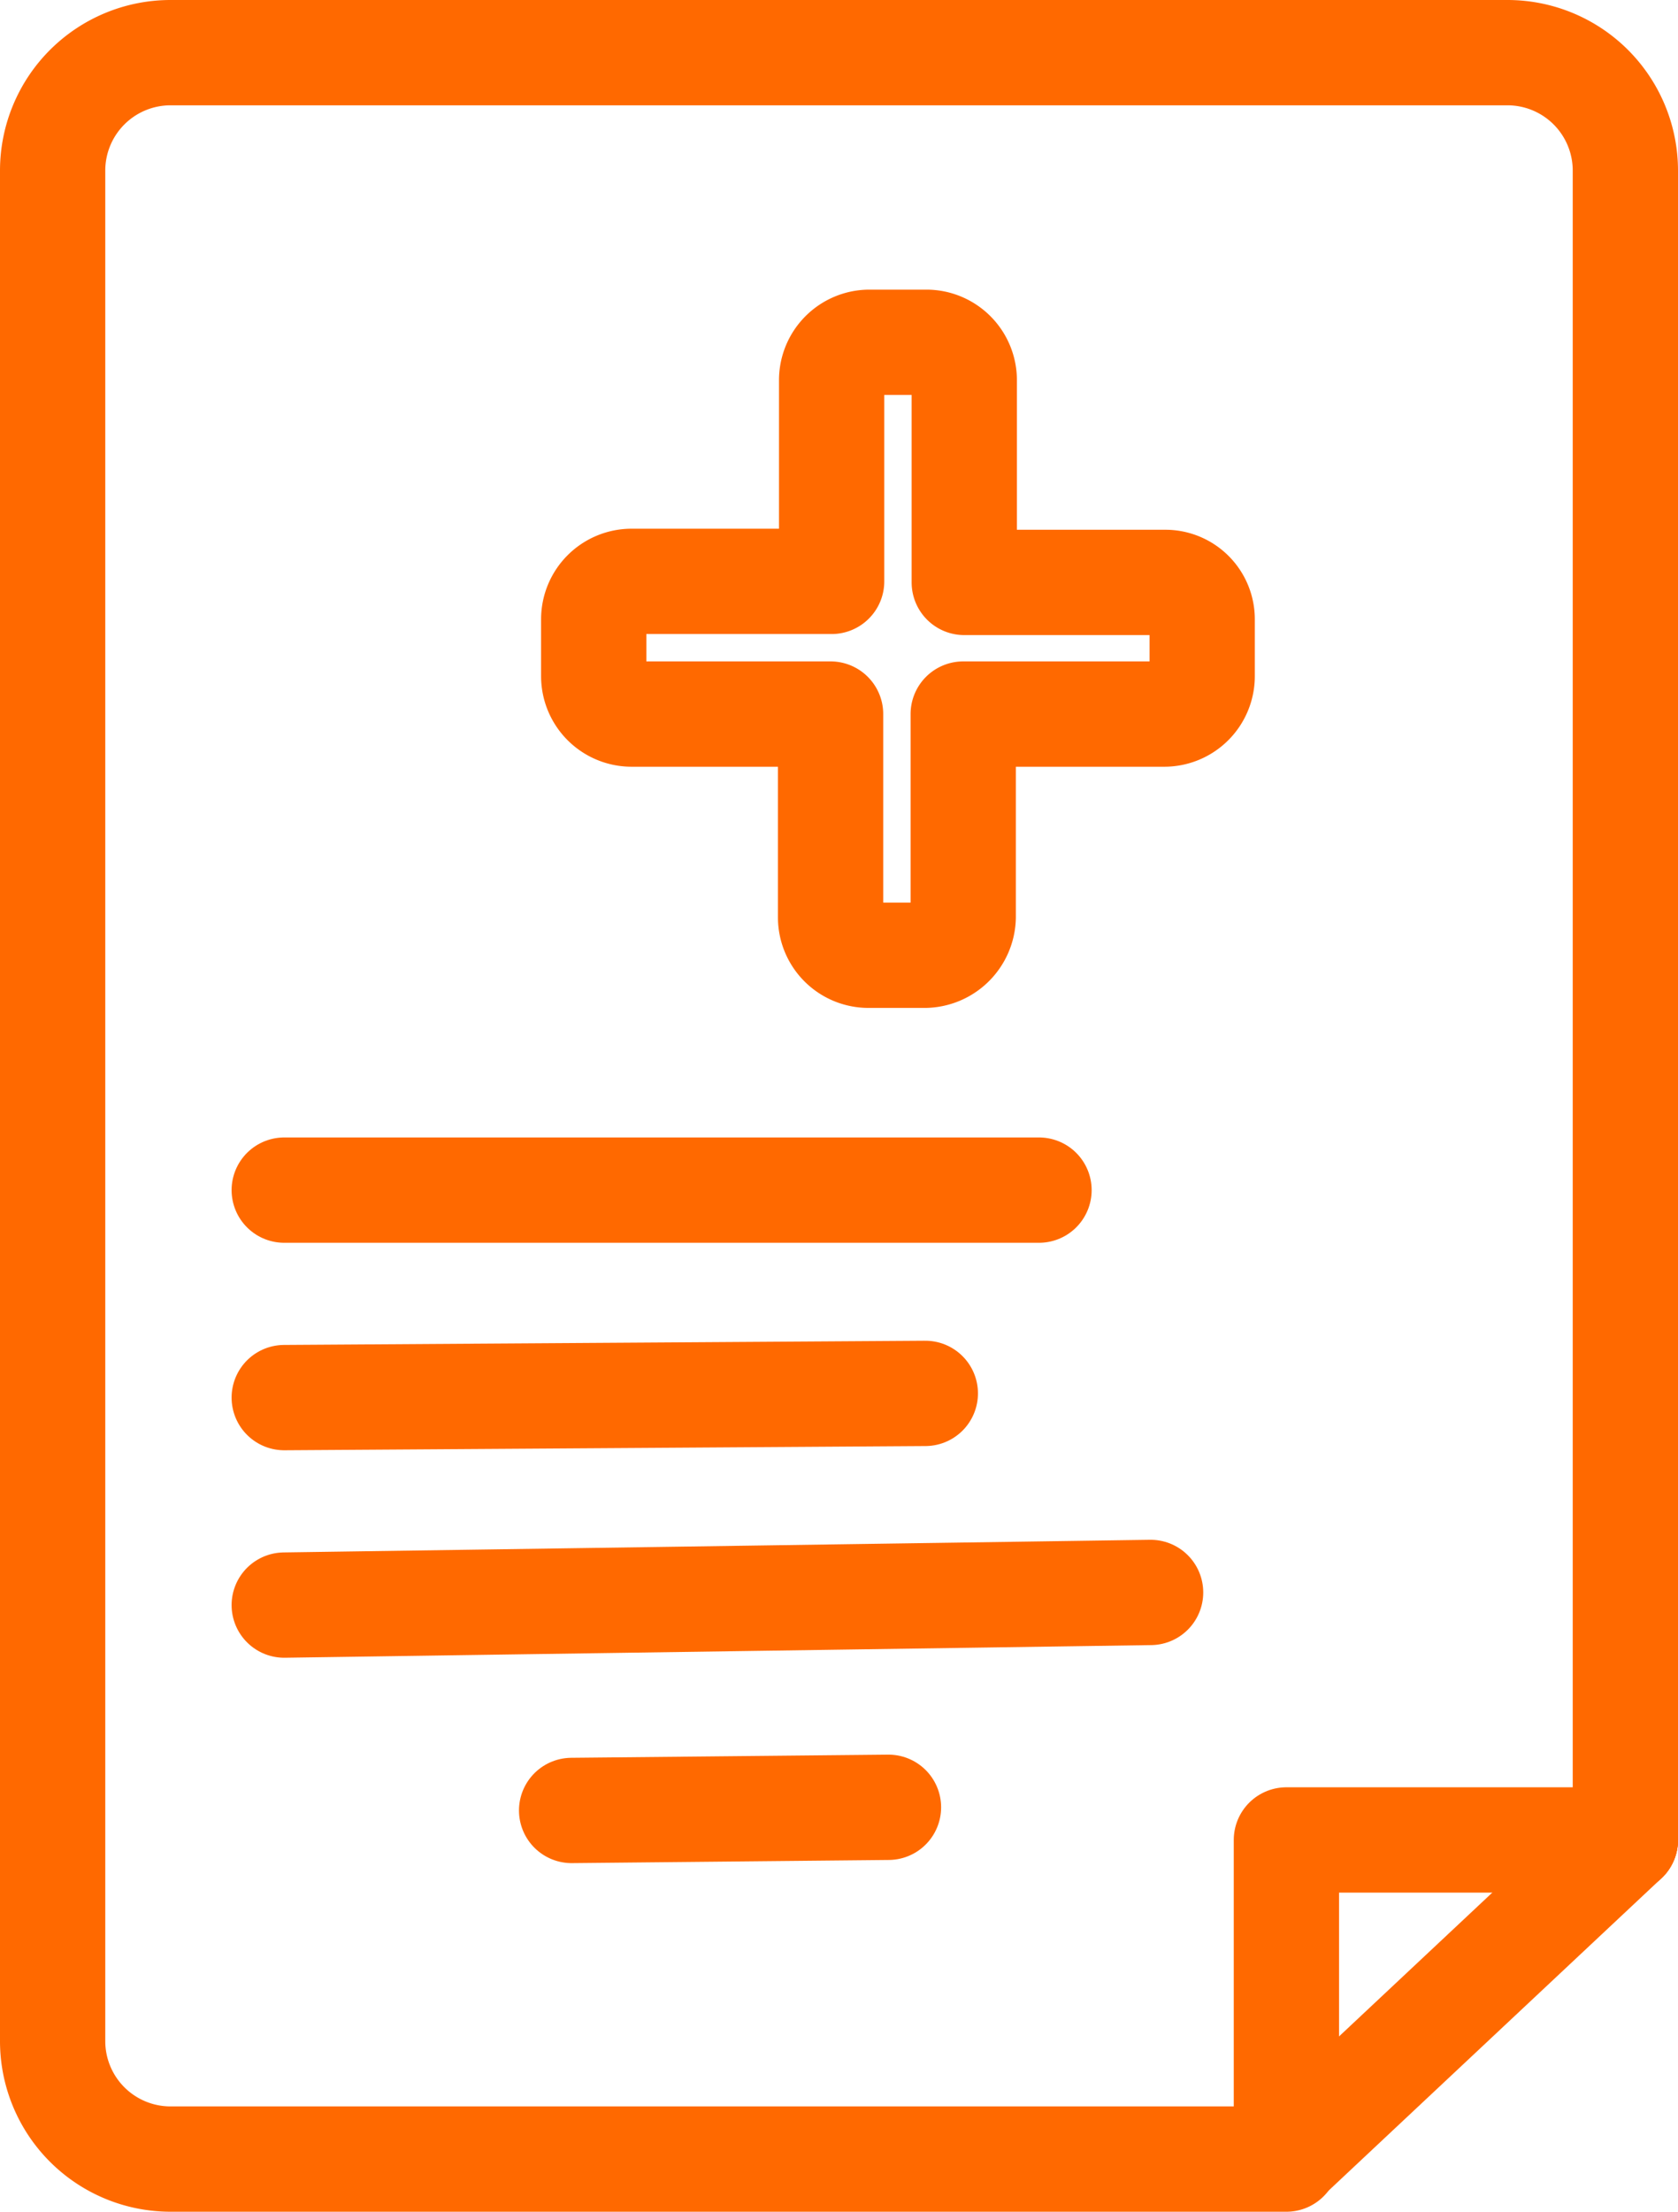 <svg xmlns="http://www.w3.org/2000/svg" viewBox="0 0 15.94 21"><defs><style>.cls-1{fill:none;stroke:#ff6900;stroke-linecap:round;stroke-linejoin:round;}</style></defs><title>clinical-trial-documents</title><g id="图层_2" data-name="图层 2"><g id="图层_1-2" data-name="图层 1"><line class="cls-1" x1="2.7" y1="11.3" x2="9.87" y2="11.3"/><line class="cls-1" x1="8.79" y1="13.23" x2="2.7" y2="13.27"/><line class="cls-1" x1="2.7" y1="15.24" x2="10.93" y2="15.12"/><line class="cls-1" x1="5.43" y1="17.19" x2="8.44" y2="17.16"/><path class="cls-1" d="M11.42,5.88v.54a.36.36,0,0,1-.36.36H9.15V8.71a.37.37,0,0,1-.36.36H8.25a.36.36,0,0,1-.36-.36V6.78H6a.36.36,0,0,1-.36-.36V5.88A.36.36,0,0,1,6,5.52H7.9V3.61a.36.36,0,0,1,.36-.36H8.8a.36.36,0,0,1,.36.36V5.53h1.92A.35.35,0,0,1,11.42,5.88Z"/><path class="cls-1" d="M15.44,17.47V1.62A1.12,1.12,0,0,0,14.32.5H1.62A1.12,1.12,0,0,0,.5,1.62V19.38A1.12,1.12,0,0,0,1.62,20.5h10.6"/><line class="cls-1" x1="12.22" y1="20.49" x2="15.44" y2="17.47"/><polyline class="cls-1" points="12.22 20.49 12.22 17.47 15.44 17.47"/></g></g></svg>